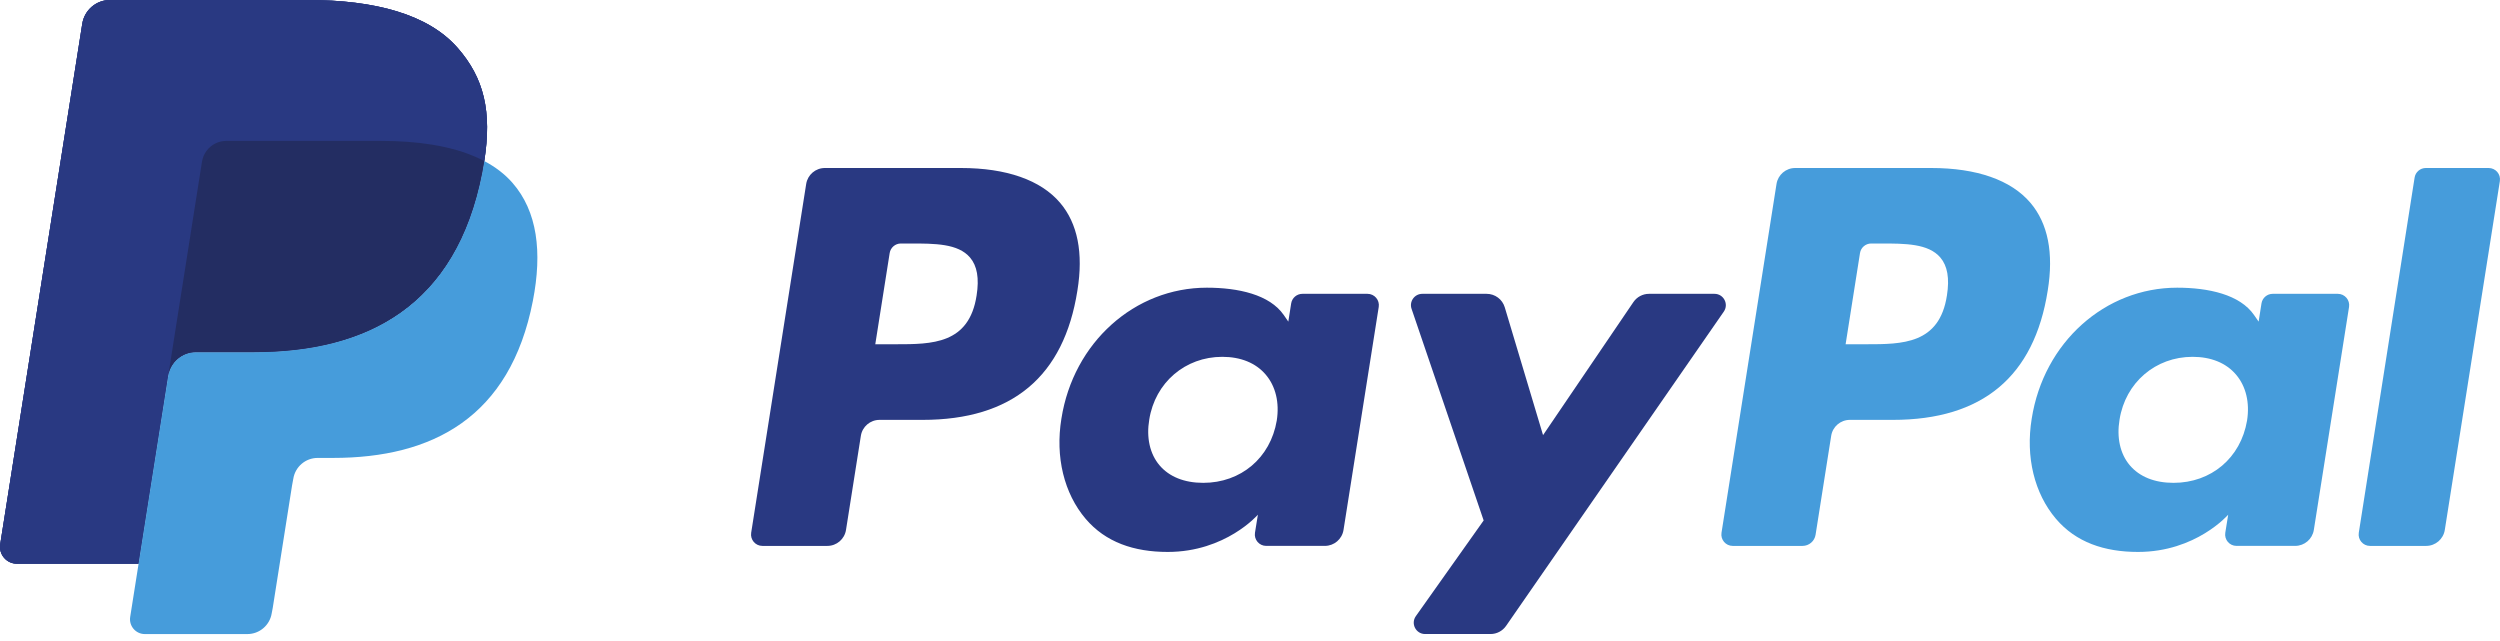 <?xml version="1.0" encoding="UTF-8"?> <svg xmlns="http://www.w3.org/2000/svg" width="160" height="41" viewBox="0 0 160 41" fill="none"><g clip-path="url(#clip0_185_3744)"><path d="M29.282 3.057C27.403 0.916 24.006 -0.002 19.661 -0.002H7.049C6.16 -0.002 5.404 0.644 5.265 1.521L0.014 34.826C-0.091 35.483 0.418 36.078 1.084 36.078H8.87L10.825 23.674L10.764 24.063C10.904 23.187 11.654 22.54 12.542 22.54H16.242C23.511 22.54 29.202 19.587 30.864 11.047C30.914 10.794 30.956 10.548 30.994 10.308C30.784 10.197 30.784 10.197 30.994 10.308C31.489 7.152 30.99 5.003 29.282 3.057Z" fill="#293982"></path><path d="M124.604 18.906C124.128 22.032 121.741 22.032 119.432 22.032H118.119L119.04 16.196C119.095 15.844 119.399 15.584 119.756 15.584H120.359C121.931 15.584 123.415 15.584 124.18 16.479C124.638 17.015 124.777 17.809 124.604 18.906ZM123.599 10.752H114.892C114.296 10.752 113.79 11.185 113.697 11.773L110.176 34.099C110.106 34.539 110.448 34.938 110.892 34.938H115.36C115.777 34.938 116.132 34.635 116.197 34.224L117.196 27.893C117.288 27.305 117.795 26.872 118.39 26.872H121.145C126.88 26.872 130.191 24.097 131.055 18.595C131.445 16.191 131.071 14.3 129.945 12.977C128.707 11.522 126.512 10.752 123.599 10.752Z" fill="#469CDB"></path><path d="M62.503 18.906C62.027 22.032 59.64 22.032 57.331 22.032H56.018L56.939 16.196C56.995 15.844 57.298 15.584 57.655 15.584H58.258C59.83 15.584 61.314 15.584 62.08 16.479C62.538 17.015 62.676 17.809 62.503 18.906ZM61.498 10.752H52.791C52.196 10.752 51.689 11.185 51.596 11.773L48.075 34.099C48.006 34.539 48.346 34.938 48.792 34.938H52.95C53.545 34.938 54.051 34.504 54.144 33.917L55.095 27.893C55.187 27.305 55.694 26.872 56.289 26.872H59.044C64.779 26.872 68.09 24.097 68.954 18.595C69.344 16.191 68.97 14.3 67.844 12.977C66.606 11.522 64.411 10.752 61.498 10.752Z" fill="#293982"></path><path d="M81.712 26.92C81.309 29.303 79.418 30.902 77.006 30.902C75.797 30.902 74.828 30.512 74.206 29.776C73.59 29.047 73.357 28.006 73.553 26.849C73.928 24.487 75.849 22.837 78.225 22.837C79.409 22.837 80.37 23.229 81.004 23.973C81.643 24.721 81.894 25.767 81.712 26.92ZM87.522 18.805H83.353C82.996 18.805 82.691 19.065 82.635 19.418L82.452 20.584L82.161 20.162C81.258 18.851 79.245 18.412 77.236 18.412C72.63 18.412 68.695 21.904 67.929 26.799C67.531 29.242 68.097 31.576 69.482 33.205C70.754 34.701 72.569 35.324 74.732 35.324C78.446 35.324 80.505 32.94 80.505 32.94L80.318 34.098C80.249 34.538 80.589 34.937 81.035 34.937H84.79C85.385 34.937 85.892 34.505 85.985 33.916L88.239 19.644C88.308 19.204 87.967 18.805 87.522 18.805Z" fill="#293982"></path><path d="M143.811 26.92C143.408 29.303 141.518 30.902 139.105 30.902C137.896 30.902 136.927 30.512 136.305 29.776C135.688 29.047 135.457 28.006 135.652 26.849C136.027 24.487 137.949 22.837 140.324 22.837C141.509 22.837 142.469 23.229 143.104 23.973C143.742 24.721 143.994 25.767 143.811 26.92ZM149.621 18.805H145.452C145.095 18.805 144.791 19.065 144.735 19.418L144.552 20.584L144.26 20.162C143.357 18.851 141.345 18.412 139.335 18.412C134.729 18.412 130.795 21.904 130.029 26.799C129.631 29.242 130.196 31.576 131.582 33.205C132.854 34.701 134.669 35.324 136.832 35.324C140.545 35.324 142.604 32.94 142.604 32.94L142.418 34.098C142.348 34.538 142.688 34.937 143.135 34.937H146.889C147.485 34.937 147.991 34.505 148.085 33.916L150.339 19.644C150.408 19.204 150.067 18.805 149.621 18.805Z" fill="#469CDB"></path><path d="M109.727 18.805H105.536C105.135 18.805 104.761 19.004 104.536 19.336L98.755 27.849L96.305 19.668C96.152 19.156 95.68 18.805 95.146 18.805H91.027C90.53 18.805 90.179 19.294 90.34 19.765L94.954 33.309L90.614 39.433C90.274 39.914 90.617 40.578 91.207 40.578H95.393C95.789 40.578 96.16 40.384 96.387 40.059L110.323 19.944C110.656 19.463 110.313 18.805 109.727 18.805Z" fill="#293982"></path><path d="M154.535 11.365L150.962 34.099C150.893 34.539 151.233 34.938 151.678 34.938H155.273C155.868 34.938 156.375 34.504 156.467 33.916L159.991 11.59C160.061 11.15 159.72 10.752 159.274 10.752H155.253C154.895 10.752 154.59 11.011 154.535 11.365Z" fill="#469CDB"></path><path d="M29.282 3.057C27.403 0.916 24.006 -0.002 19.661 -0.002H7.049C6.16 -0.002 5.404 0.644 5.265 1.521L0.014 34.826C-0.091 35.483 0.418 36.078 1.084 36.078H8.87L10.825 23.674L10.764 24.063C10.904 23.187 11.654 22.54 12.542 22.54H16.242C23.511 22.54 29.202 19.587 30.864 11.047C30.914 10.794 30.956 10.548 30.994 10.308C30.784 10.197 30.784 10.197 30.994 10.308C31.489 7.152 30.99 5.003 29.282 3.057Z" fill="#293982"></path><path d="M12.926 10.349C13.01 9.822 13.348 9.389 13.804 9.17C14.012 9.072 14.243 9.017 14.486 9.017H24.373C25.544 9.017 26.636 9.093 27.635 9.253C27.921 9.299 28.198 9.352 28.467 9.413C28.736 9.473 28.998 9.54 29.252 9.614C29.379 9.651 29.503 9.689 29.626 9.73C30.116 9.894 30.573 10.084 30.993 10.307C31.488 7.15 30.99 5.002 29.282 3.057C27.402 0.915 24.006 -0.003 19.661 -0.003H7.047C6.16 -0.003 5.404 0.643 5.265 1.52L0.014 34.825C-0.091 35.482 0.417 36.076 1.082 36.076H8.869L10.825 23.673L12.926 10.349Z" fill="#293982"></path><path d="M30.994 10.307C30.955 10.549 30.914 10.794 30.864 11.046C29.202 19.586 23.511 22.539 16.242 22.539H12.541C11.653 22.539 10.903 23.186 10.765 24.062L8.87 36.076L8.332 39.484C8.241 40.059 8.686 40.58 9.267 40.58H15.831C16.608 40.58 17.269 40.014 17.39 39.248L17.454 38.913L18.691 31.073L18.771 30.64C18.892 29.873 19.553 29.307 20.33 29.307H21.312C27.671 29.307 32.649 26.724 34.104 19.253C34.712 16.132 34.397 13.525 32.791 11.694C32.304 11.139 31.699 10.681 30.994 10.307Z" fill="#469CDB"></path><path d="M29.252 9.614C28.998 9.54 28.737 9.473 28.468 9.413C28.198 9.353 27.92 9.301 27.634 9.255C26.635 9.093 25.544 9.017 24.372 9.017H14.486C14.242 9.017 14.011 9.072 13.804 9.171C13.347 9.391 13.009 9.822 12.927 10.35L10.825 23.674L10.765 24.062C10.903 23.186 11.653 22.539 12.541 22.539H16.242C23.51 22.539 29.202 19.587 30.864 11.046C30.913 10.794 30.955 10.549 30.993 10.307C30.572 10.085 30.116 9.894 29.626 9.73C29.504 9.69 29.379 9.651 29.252 9.614Z" fill="#232D62"></path></g><defs><clipPath id="clip0_185_3744"><rect width="160" height="40.581" fill="white"></rect></clipPath></defs></svg> 
